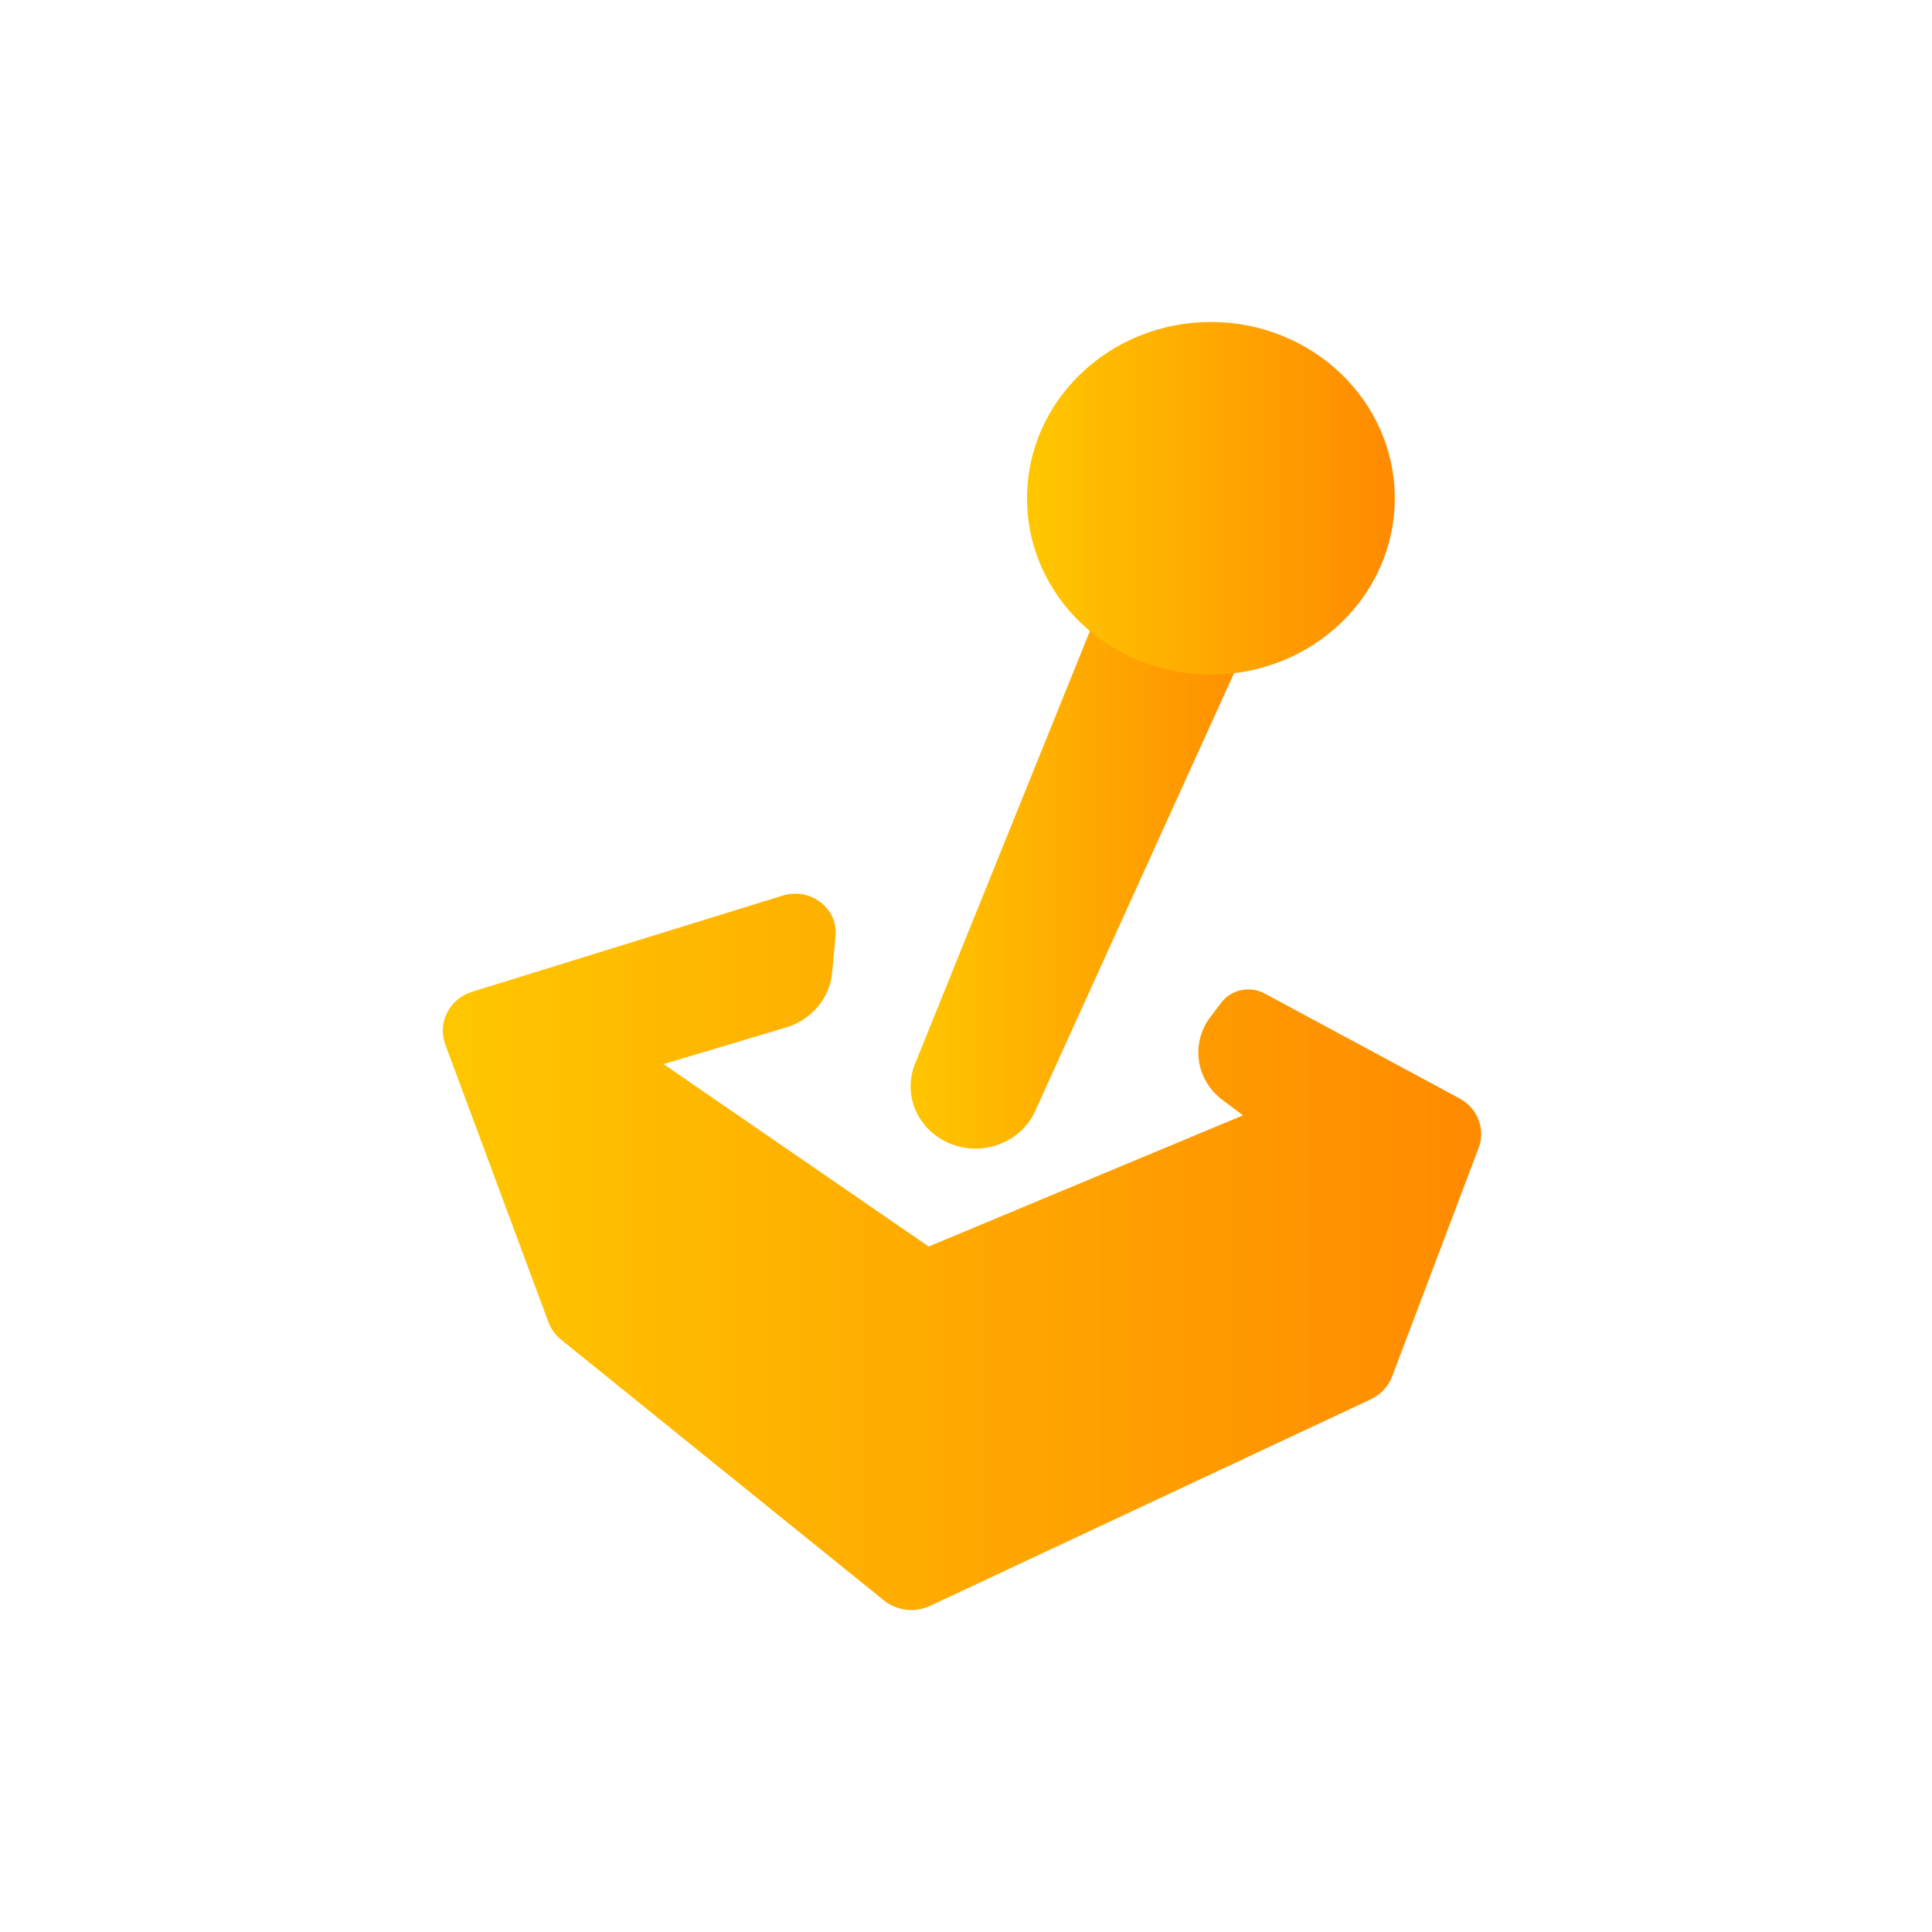 <svg viewBox="0 0 96 96" fill="none" xmlns="http://www.w3.org/2000/svg">
  <path
    d="M22.124 51.894L27.253 65.699C27.38 66.038 27.598 66.34 27.885 66.572L43.919 79.522C44.561 80.04 45.463 80.147 46.218 79.793L68.111 69.532C68.604 69.3 68.986 68.894 69.173 68.398L73.472 57.043C73.827 56.107 73.422 55.063 72.516 54.575L62.839 49.366C62.107 48.972 61.185 49.165 60.69 49.815L60.146 50.53C59.152 51.837 59.418 53.664 60.747 54.659L61.763 55.42L46.145 61.939L32.971 52.874L39.056 51.055C40.324 50.676 41.229 49.601 41.347 48.333L41.517 46.511C41.646 45.133 40.266 44.076 38.892 44.501L23.471 49.275C22.332 49.628 21.722 50.813 22.124 51.894H22.124Z"
    fill="url(#color_gradient_secondary)"/>
  <g style="transform-box:fill-box; transform-origin: bottom left;">
    <path
      d="M45.467 52.864L56.451 25.677L63.462 28.732L51.432 55.216C50.736 56.748 48.896 57.472 47.277 56.852C45.636 56.223 44.829 54.444 45.467 52.864Z"
      fill="url(#color_gradient_secondary)"/>
    <path
      d="M60.169 33.52C65.215 33.52 69.306 29.598 69.306 24.76C69.306 19.922 65.215 16 60.169 16C55.123 16 51.032 19.922 51.032 24.76C51.032 29.598 55.123 33.52 60.169 33.52Z"
      fill="url(#color_gradient_secondary)"/>
    <animateTransform
      id="handle"
      attributeName="transform"
      begin="0;handle.end+6s"
      type="rotate"
      values="0;-10;10;0"
      dur="640ms"
      calcMode="spline"
      keyTimes="0;0.25;0.75;1"
      keySplines=".5 0 .5 1; .5 0 .5 1; .5 0 .5 1;"
    />
  </g>
  <defs>
    <linearGradient id="color_gradient_secondary">
      <stop offset="0" stop-color="#FFC700"/>
      <stop offset="1" stop-color="#FF8A00"/>
    </linearGradient>
  </defs>
</svg>
